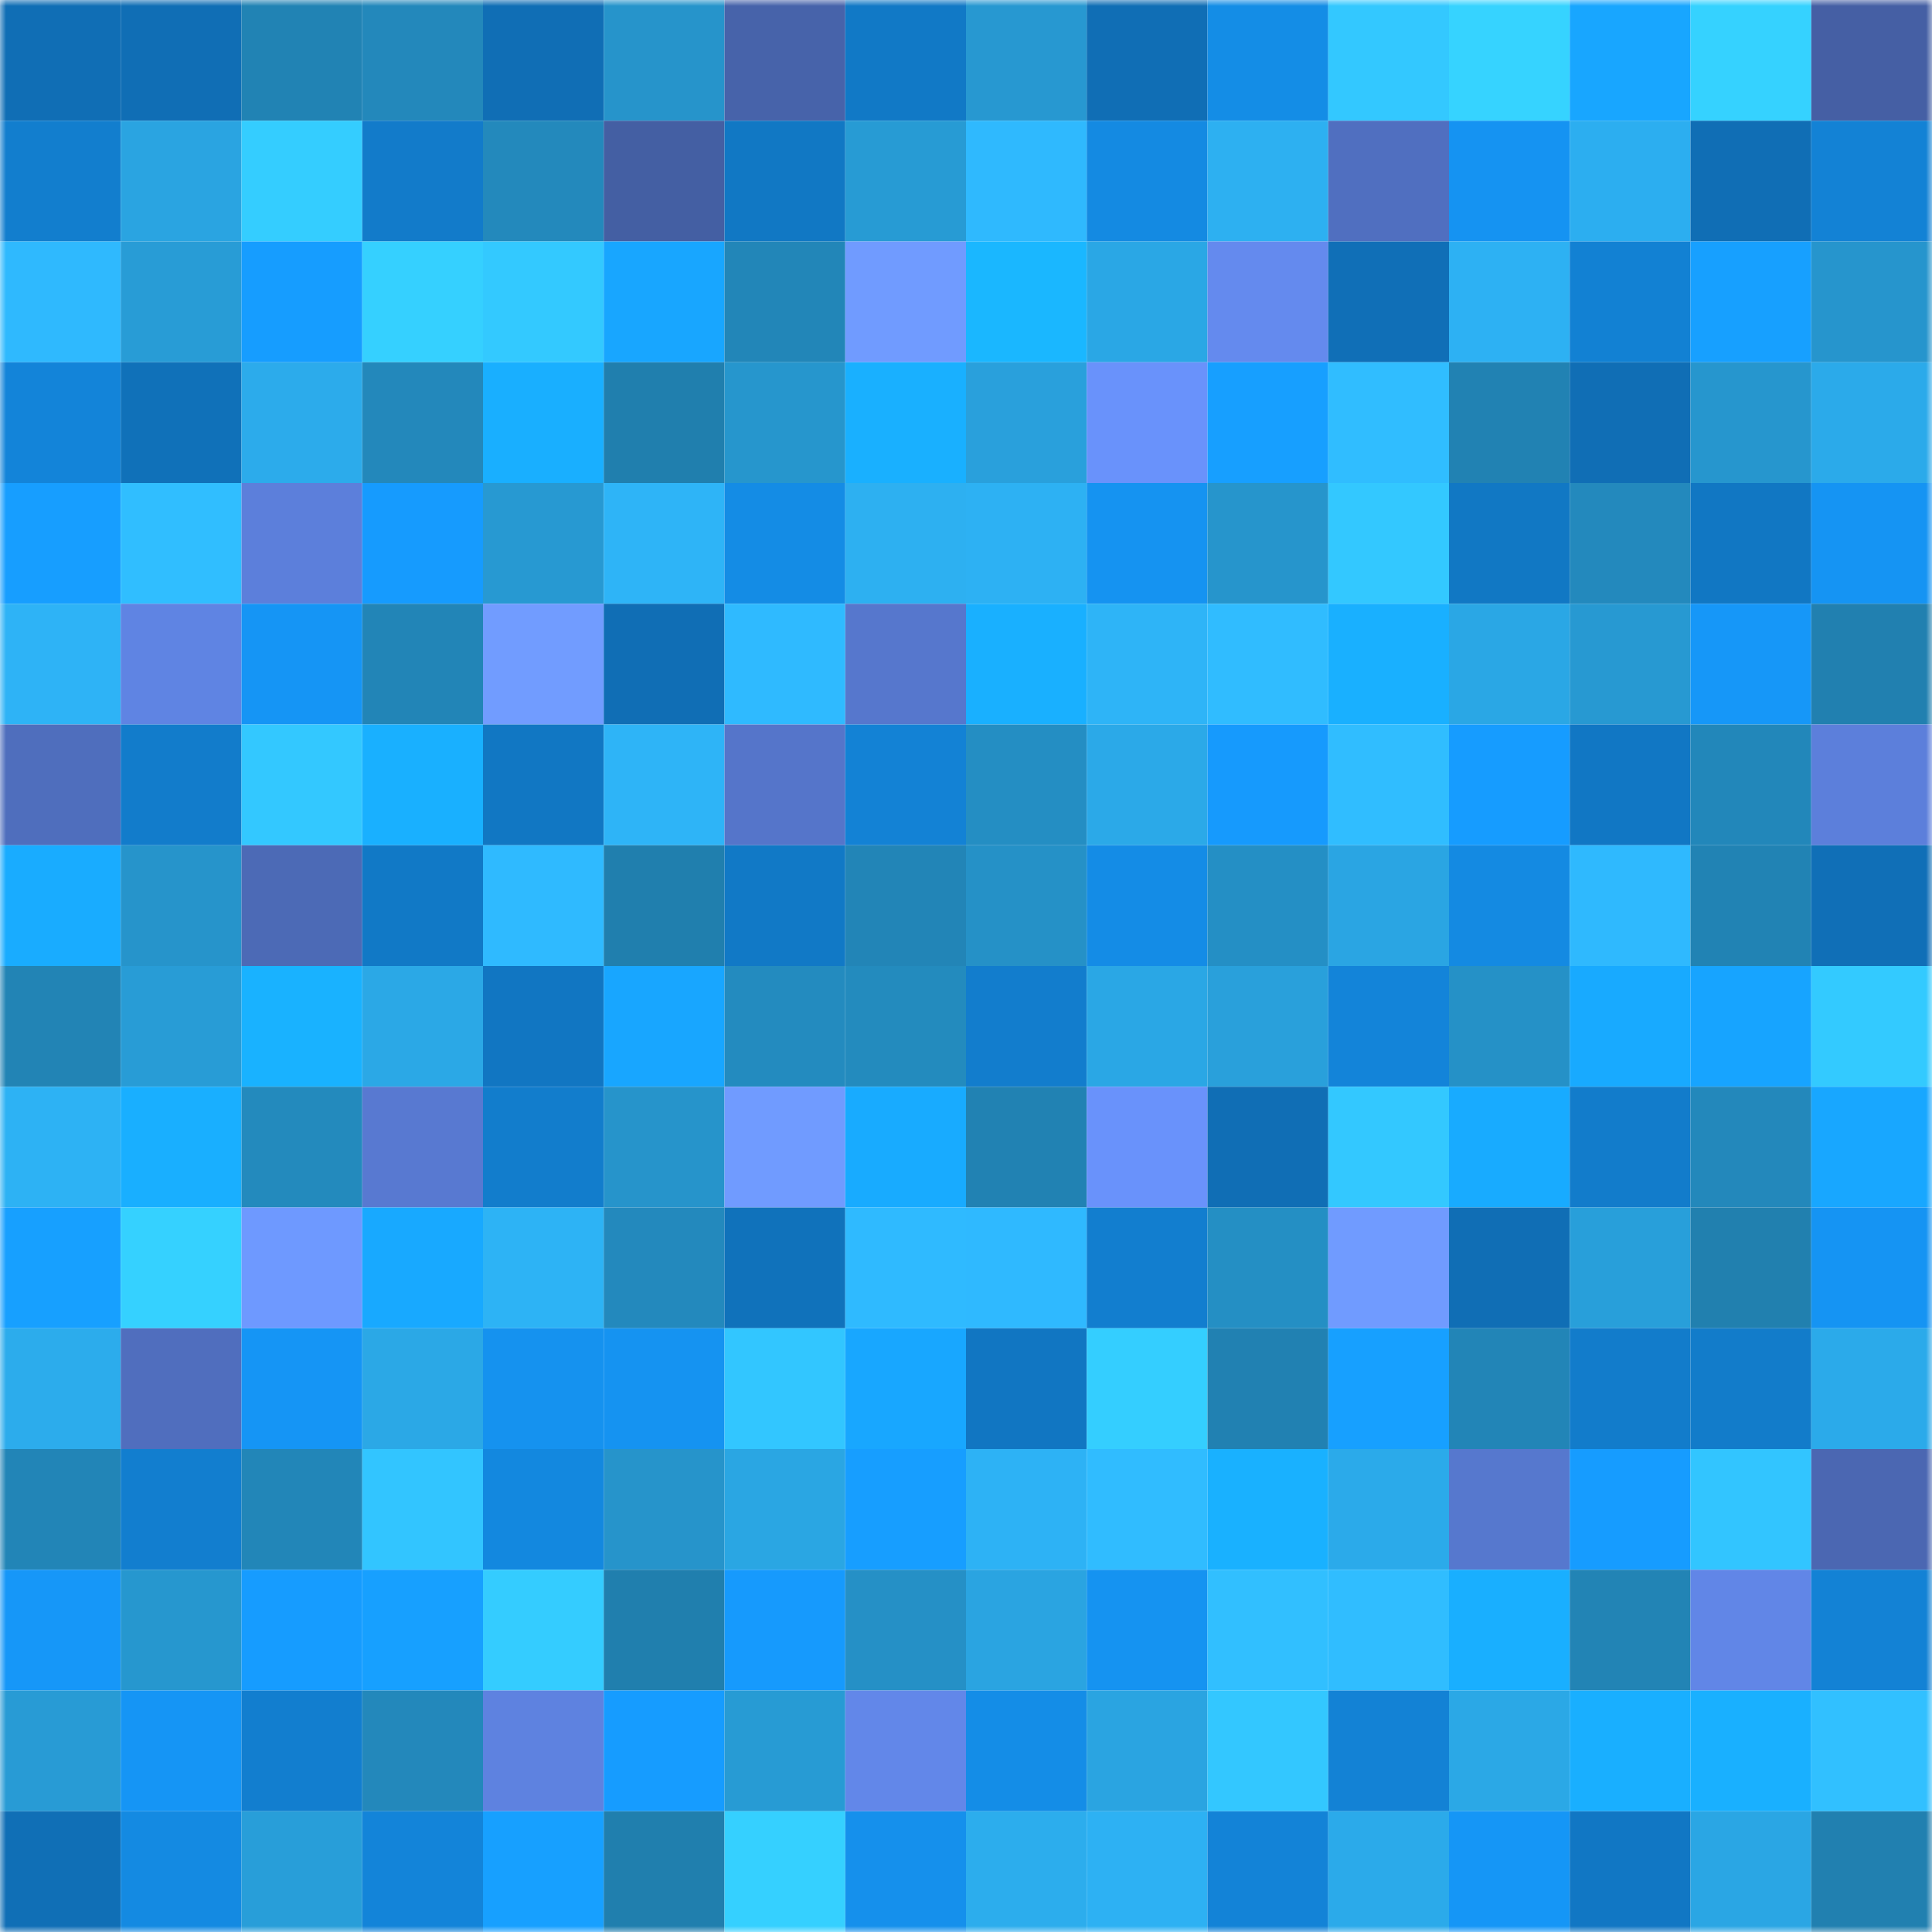 <svg viewBox="0 0 160 160" fill="none" role="img" xmlns="http://www.w3.org/2000/svg" width="240" height="240" name="ens%2Ctaikoxyz.eth"><mask id="277320730" mask-type="alpha" maskUnits="userSpaceOnUse" x="0" y="0" width="160" height="160"><rect width="160" height="160" fill="#FFFFFF"></rect></mask><g mask="url(#277320730)"><rect x="0" y="0" width="10" height="10" fill="#106eb5"></rect><rect x="10" y="0" width="10" height="10" fill="#106eb5"></rect><rect x="20" y="0" width="10" height="10" fill="#2183b4"></rect><rect x="30" y="0" width="10" height="10" fill="#2388bb"></rect><rect x="40" y="0" width="10" height="10" fill="#106eb5"></rect><rect x="50" y="0" width="10" height="10" fill="#2694cb"></rect><rect x="60" y="0" width="10" height="10" fill="#4763aa"></rect><rect x="70" y="0" width="10" height="10" fill="#1179c6"></rect><rect x="80" y="0" width="10" height="10" fill="#2798d1"></rect><rect x="90" y="0" width="10" height="10" fill="#106eb5"></rect><rect x="100" y="0" width="10" height="10" fill="#148de6"></rect><rect x="110" y="0" width="10" height="10" fill="#33c8ff"></rect><rect x="120" y="0" width="10" height="10" fill="#36d3ff"></rect><rect x="130" y="0" width="10" height="10" fill="#18a6ff"></rect><rect x="140" y="0" width="10" height="10" fill="#35d2ff"></rect><rect x="150" y="0" width="10" height="10" fill="#455fa4"></rect><rect x="0" y="10" width="10" height="10" fill="#127ece"></rect><rect x="10" y="10" width="10" height="10" fill="#2aa4e1"></rect><rect x="20" y="10" width="10" height="10" fill="#34cdff"></rect><rect x="30" y="10" width="10" height="10" fill="#127bca"></rect><rect x="40" y="10" width="10" height="10" fill="#2389bc"></rect><rect x="50" y="10" width="10" height="10" fill="#445fa3"></rect><rect x="60" y="10" width="10" height="10" fill="#1178c4"></rect><rect x="70" y="10" width="10" height="10" fill="#279bd4"></rect><rect x="80" y="10" width="10" height="10" fill="#2fb9fe"></rect><rect x="90" y="10" width="10" height="10" fill="#148ae2"></rect><rect x="100" y="10" width="10" height="10" fill="#2db0f1"></rect><rect x="110" y="10" width="10" height="10" fill="#506fc0"></rect><rect x="120" y="10" width="10" height="10" fill="#1593f2"></rect><rect x="130" y="10" width="10" height="10" fill="#2caef0"></rect><rect x="140" y="10" width="10" height="10" fill="#106eb5"></rect><rect x="150" y="10" width="10" height="10" fill="#1382d5"></rect><rect x="0" y="20" width="10" height="10" fill="#2fb9fe"></rect><rect x="10" y="20" width="10" height="10" fill="#289cd6"></rect><rect x="20" y="20" width="10" height="10" fill="#169dff"></rect><rect x="30" y="20" width="10" height="10" fill="#35d0ff"></rect><rect x="40" y="20" width="10" height="10" fill="#33c9ff"></rect><rect x="50" y="20" width="10" height="10" fill="#18a6ff"></rect><rect x="60" y="20" width="10" height="10" fill="#2286b8"></rect><rect x="70" y="20" width="10" height="10" fill="#709bff"></rect><rect x="80" y="20" width="10" height="10" fill="#1ab7ff"></rect><rect x="90" y="20" width="10" height="10" fill="#2aa7e5"></rect><rect x="100" y="20" width="10" height="10" fill="#648aee"></rect><rect x="110" y="20" width="10" height="10" fill="#106fb7"></rect><rect x="120" y="20" width="10" height="10" fill="#2db1f3"></rect><rect x="130" y="20" width="10" height="10" fill="#1281d3"></rect><rect x="140" y="20" width="10" height="10" fill="#17a0ff"></rect><rect x="150" y="20" width="10" height="10" fill="#2695cd"></rect><rect x="0" y="30" width="10" height="10" fill="#1384d9"></rect><rect x="10" y="30" width="10" height="10" fill="#1071b9"></rect><rect x="20" y="30" width="10" height="10" fill="#2cabeb"></rect><rect x="30" y="30" width="10" height="10" fill="#2388bb"></rect><rect x="40" y="30" width="10" height="10" fill="#19afff"></rect><rect x="50" y="30" width="10" height="10" fill="#207fae"></rect><rect x="60" y="30" width="10" height="10" fill="#2696cd"></rect><rect x="70" y="30" width="10" height="10" fill="#19b0ff"></rect><rect x="80" y="30" width="10" height="10" fill="#29a0dc"></rect><rect x="90" y="30" width="10" height="10" fill="#6992fb"></rect><rect x="100" y="30" width="10" height="10" fill="#179fff"></rect><rect x="110" y="30" width="10" height="10" fill="#30bdff"></rect><rect x="120" y="30" width="10" height="10" fill="#2182b3"></rect><rect x="130" y="30" width="10" height="10" fill="#106eb5"></rect><rect x="140" y="30" width="10" height="10" fill="#2696ce"></rect><rect x="150" y="30" width="10" height="10" fill="#2baaea"></rect><rect x="0" y="40" width="10" height="10" fill="#179eff"></rect><rect x="10" y="40" width="10" height="10" fill="#30beff"></rect><rect x="20" y="40" width="10" height="10" fill="#5c7fdb"></rect><rect x="30" y="40" width="10" height="10" fill="#169bfe"></rect><rect x="40" y="40" width="10" height="10" fill="#2799d2"></rect><rect x="50" y="40" width="10" height="10" fill="#2eb4f7"></rect><rect x="60" y="40" width="10" height="10" fill="#148ce5"></rect><rect x="70" y="40" width="10" height="10" fill="#2db0f1"></rect><rect x="80" y="40" width="10" height="10" fill="#2db1f3"></rect><rect x="90" y="40" width="10" height="10" fill="#1593f1"></rect><rect x="100" y="40" width="10" height="10" fill="#2695cc"></rect><rect x="110" y="40" width="10" height="10" fill="#33c8ff"></rect><rect x="120" y="40" width="10" height="10" fill="#1178c4"></rect><rect x="130" y="40" width="10" height="10" fill="#2389bd"></rect><rect x="140" y="40" width="10" height="10" fill="#1177c3"></rect><rect x="150" y="40" width="10" height="10" fill="#1594f3"></rect><rect x="0" y="50" width="10" height="10" fill="#2eb3f6"></rect><rect x="10" y="50" width="10" height="10" fill="#5f84e3"></rect><rect x="20" y="50" width="10" height="10" fill="#1595f5"></rect><rect x="30" y="50" width="10" height="10" fill="#2285b7"></rect><rect x="40" y="50" width="10" height="10" fill="#719cff"></rect><rect x="50" y="50" width="10" height="10" fill="#106eb5"></rect><rect x="60" y="50" width="10" height="10" fill="#2fbaff"></rect><rect x="70" y="50" width="10" height="10" fill="#5677cd"></rect><rect x="80" y="50" width="10" height="10" fill="#19b0ff"></rect><rect x="90" y="50" width="10" height="10" fill="#2eb4f7"></rect><rect x="100" y="50" width="10" height="10" fill="#30bcff"></rect><rect x="110" y="50" width="10" height="10" fill="#19b0ff"></rect><rect x="120" y="50" width="10" height="10" fill="#2aa7e5"></rect><rect x="130" y="50" width="10" height="10" fill="#2799d2"></rect><rect x="140" y="50" width="10" height="10" fill="#1697f8"></rect><rect x="150" y="50" width="10" height="10" fill="#2180b0"></rect><rect x="0" y="60" width="10" height="10" fill="#4f6ebd"></rect><rect x="10" y="60" width="10" height="10" fill="#127ccb"></rect><rect x="20" y="60" width="10" height="10" fill="#33c8ff"></rect><rect x="30" y="60" width="10" height="10" fill="#19b0ff"></rect><rect x="40" y="60" width="10" height="10" fill="#1177c3"></rect><rect x="50" y="60" width="10" height="10" fill="#2eb4f7"></rect><rect x="60" y="60" width="10" height="10" fill="#5575ca"></rect><rect x="70" y="60" width="10" height="10" fill="#1382d5"></rect><rect x="80" y="60" width="10" height="10" fill="#248ec3"></rect><rect x="90" y="60" width="10" height="10" fill="#2ba9e8"></rect><rect x="100" y="60" width="10" height="10" fill="#169afd"></rect><rect x="110" y="60" width="10" height="10" fill="#30bdff"></rect><rect x="120" y="60" width="10" height="10" fill="#169cff"></rect><rect x="130" y="60" width="10" height="10" fill="#1177c4"></rect><rect x="140" y="60" width="10" height="10" fill="#2287ba"></rect><rect x="150" y="60" width="10" height="10" fill="#5c7fdb"></rect><rect x="0" y="70" width="10" height="10" fill="#19acff"></rect><rect x="10" y="70" width="10" height="10" fill="#2694cb"></rect><rect x="20" y="70" width="10" height="10" fill="#4c6ab6"></rect><rect x="30" y="70" width="10" height="10" fill="#1179c6"></rect><rect x="40" y="70" width="10" height="10" fill="#2fbaff"></rect><rect x="50" y="70" width="10" height="10" fill="#207fae"></rect><rect x="60" y="70" width="10" height="10" fill="#1179c6"></rect><rect x="70" y="70" width="10" height="10" fill="#2285b7"></rect><rect x="80" y="70" width="10" height="10" fill="#2591c7"></rect><rect x="90" y="70" width="10" height="10" fill="#148ce6"></rect><rect x="100" y="70" width="10" height="10" fill="#248fc5"></rect><rect x="110" y="70" width="10" height="10" fill="#2aa5e3"></rect><rect x="120" y="70" width="10" height="10" fill="#148ae2"></rect><rect x="130" y="70" width="10" height="10" fill="#2fb9fe"></rect><rect x="140" y="70" width="10" height="10" fill="#2183b4"></rect><rect x="150" y="70" width="10" height="10" fill="#106fb7"></rect><rect x="0" y="80" width="10" height="10" fill="#2284b5"></rect><rect x="10" y="80" width="10" height="10" fill="#289cd6"></rect><rect x="20" y="80" width="10" height="10" fill="#19b2ff"></rect><rect x="30" y="80" width="10" height="10" fill="#2ba8e6"></rect><rect x="40" y="80" width="10" height="10" fill="#1176c2"></rect><rect x="50" y="80" width="10" height="10" fill="#18a6ff"></rect><rect x="60" y="80" width="10" height="10" fill="#238bbf"></rect><rect x="70" y="80" width="10" height="10" fill="#238bbe"></rect><rect x="80" y="80" width="10" height="10" fill="#127dcd"></rect><rect x="90" y="80" width="10" height="10" fill="#2aa7e5"></rect><rect x="100" y="80" width="10" height="10" fill="#29a0db"></rect><rect x="110" y="80" width="10" height="10" fill="#1384d9"></rect><rect x="120" y="80" width="10" height="10" fill="#2591c7"></rect><rect x="130" y="80" width="10" height="10" fill="#18aaff"></rect><rect x="140" y="80" width="10" height="10" fill="#17a4ff"></rect><rect x="150" y="80" width="10" height="10" fill="#33caff"></rect><rect x="0" y="90" width="10" height="10" fill="#2db2f4"></rect><rect x="10" y="90" width="10" height="10" fill="#19afff"></rect><rect x="20" y="90" width="10" height="10" fill="#238abd"></rect><rect x="30" y="90" width="10" height="10" fill="#5879d1"></rect><rect x="40" y="90" width="10" height="10" fill="#127dcc"></rect><rect x="50" y="90" width="10" height="10" fill="#2694cb"></rect><rect x="60" y="90" width="10" height="10" fill="#709bff"></rect><rect x="70" y="90" width="10" height="10" fill="#18abff"></rect><rect x="80" y="90" width="10" height="10" fill="#2182b3"></rect><rect x="90" y="90" width="10" height="10" fill="#6992fb"></rect><rect x="100" y="90" width="10" height="10" fill="#106eb5"></rect><rect x="110" y="90" width="10" height="10" fill="#33c8ff"></rect><rect x="120" y="90" width="10" height="10" fill="#18abff"></rect><rect x="130" y="90" width="10" height="10" fill="#127ccb"></rect><rect x="140" y="90" width="10" height="10" fill="#2388bb"></rect><rect x="150" y="90" width="10" height="10" fill="#18a7ff"></rect><rect x="0" y="100" width="10" height="10" fill="#17a0ff"></rect><rect x="10" y="100" width="10" height="10" fill="#35d1ff"></rect><rect x="20" y="100" width="10" height="10" fill="#6e99ff"></rect><rect x="30" y="100" width="10" height="10" fill="#18a9ff"></rect><rect x="40" y="100" width="10" height="10" fill="#2db3f5"></rect><rect x="50" y="100" width="10" height="10" fill="#2389bd"></rect><rect x="60" y="100" width="10" height="10" fill="#1072bb"></rect><rect x="70" y="100" width="10" height="10" fill="#2fbaff"></rect><rect x="80" y="100" width="10" height="10" fill="#2fb9ff"></rect><rect x="90" y="100" width="10" height="10" fill="#127ecf"></rect><rect x="100" y="100" width="10" height="10" fill="#248fc4"></rect><rect x="110" y="100" width="10" height="10" fill="#709bff"></rect><rect x="120" y="100" width="10" height="10" fill="#106eb5"></rect><rect x="130" y="100" width="10" height="10" fill="#289fda"></rect><rect x="140" y="100" width="10" height="10" fill="#2180af"></rect><rect x="150" y="100" width="10" height="10" fill="#1594f3"></rect><rect x="0" y="110" width="10" height="10" fill="#2cacec"></rect><rect x="10" y="110" width="10" height="10" fill="#506ebe"></rect><rect x="20" y="110" width="10" height="10" fill="#1595f5"></rect><rect x="30" y="110" width="10" height="10" fill="#2ba8e6"></rect><rect x="40" y="110" width="10" height="10" fill="#1592ef"></rect><rect x="50" y="110" width="10" height="10" fill="#1593f1"></rect><rect x="60" y="110" width="10" height="10" fill="#32c6ff"></rect><rect x="70" y="110" width="10" height="10" fill="#18a7ff"></rect><rect x="80" y="110" width="10" height="10" fill="#1176c2"></rect><rect x="90" y="110" width="10" height="10" fill="#34ceff"></rect><rect x="100" y="110" width="10" height="10" fill="#2181b2"></rect><rect x="110" y="110" width="10" height="10" fill="#17a0ff"></rect><rect x="120" y="110" width="10" height="10" fill="#2285b7"></rect><rect x="130" y="110" width="10" height="10" fill="#127ccb"></rect><rect x="140" y="110" width="10" height="10" fill="#127cca"></rect><rect x="150" y="110" width="10" height="10" fill="#2baaea"></rect><rect x="0" y="120" width="10" height="10" fill="#2285b7"></rect><rect x="10" y="120" width="10" height="10" fill="#127ecf"></rect><rect x="20" y="120" width="10" height="10" fill="#2286b8"></rect><rect x="30" y="120" width="10" height="10" fill="#32c5ff"></rect><rect x="40" y="120" width="10" height="10" fill="#1388df"></rect><rect x="50" y="120" width="10" height="10" fill="#2694cb"></rect><rect x="60" y="120" width="10" height="10" fill="#2aa6e3"></rect><rect x="70" y="120" width="10" height="10" fill="#179eff"></rect><rect x="80" y="120" width="10" height="10" fill="#2db2f5"></rect><rect x="90" y="120" width="10" height="10" fill="#30bcff"></rect><rect x="100" y="120" width="10" height="10" fill="#19b1ff"></rect><rect x="110" y="120" width="10" height="10" fill="#2baaea"></rect><rect x="120" y="120" width="10" height="10" fill="#5678ce"></rect><rect x="130" y="120" width="10" height="10" fill="#169cff"></rect><rect x="140" y="120" width="10" height="10" fill="#32c5ff"></rect><rect x="150" y="120" width="10" height="10" fill="#4b67b2"></rect><rect x="0" y="130" width="10" height="10" fill="#1697f8"></rect><rect x="10" y="130" width="10" height="10" fill="#2697cf"></rect><rect x="20" y="130" width="10" height="10" fill="#169cff"></rect><rect x="30" y="130" width="10" height="10" fill="#17a0ff"></rect><rect x="40" y="130" width="10" height="10" fill="#34ccff"></rect><rect x="50" y="130" width="10" height="10" fill="#207fae"></rect><rect x="60" y="130" width="10" height="10" fill="#169afd"></rect><rect x="70" y="130" width="10" height="10" fill="#2590c6"></rect><rect x="80" y="130" width="10" height="10" fill="#2aa4e1"></rect><rect x="90" y="130" width="10" height="10" fill="#1593f1"></rect><rect x="100" y="130" width="10" height="10" fill="#31bfff"></rect><rect x="110" y="130" width="10" height="10" fill="#30bdff"></rect><rect x="120" y="130" width="10" height="10" fill="#19afff"></rect><rect x="130" y="130" width="10" height="10" fill="#2284b5"></rect><rect x="140" y="130" width="10" height="10" fill="#6186e7"></rect><rect x="150" y="130" width="10" height="10" fill="#1382d5"></rect><rect x="0" y="140" width="10" height="10" fill="#289bd5"></rect><rect x="10" y="140" width="10" height="10" fill="#1595f5"></rect><rect x="20" y="140" width="10" height="10" fill="#127ecf"></rect><rect x="30" y="140" width="10" height="10" fill="#2388bb"></rect><rect x="40" y="140" width="10" height="10" fill="#5e82e0"></rect><rect x="50" y="140" width="10" height="10" fill="#169cff"></rect><rect x="60" y="140" width="10" height="10" fill="#279bd4"></rect><rect x="70" y="140" width="10" height="10" fill="#6287e9"></rect><rect x="80" y="140" width="10" height="10" fill="#148de7"></rect><rect x="90" y="140" width="10" height="10" fill="#2aa4e1"></rect><rect x="100" y="140" width="10" height="10" fill="#33c7ff"></rect><rect x="110" y="140" width="10" height="10" fill="#1382d5"></rect><rect x="120" y="140" width="10" height="10" fill="#2ba8e6"></rect><rect x="130" y="140" width="10" height="10" fill="#19afff"></rect><rect x="140" y="140" width="10" height="10" fill="#19b0ff"></rect><rect x="150" y="140" width="10" height="10" fill="#31c0ff"></rect><rect x="0" y="150" width="10" height="10" fill="#106fb6"></rect><rect x="10" y="150" width="10" height="10" fill="#148ae2"></rect><rect x="20" y="150" width="10" height="10" fill="#289ed9"></rect><rect x="30" y="150" width="10" height="10" fill="#1384d9"></rect><rect x="40" y="150" width="10" height="10" fill="#17a0ff"></rect><rect x="50" y="150" width="10" height="10" fill="#207fae"></rect><rect x="60" y="150" width="10" height="10" fill="#35d0ff"></rect><rect x="70" y="150" width="10" height="10" fill="#1590ec"></rect><rect x="80" y="150" width="10" height="10" fill="#2caded"></rect><rect x="90" y="150" width="10" height="10" fill="#2db1f3"></rect><rect x="100" y="150" width="10" height="10" fill="#1383d7"></rect><rect x="110" y="150" width="10" height="10" fill="#2baaea"></rect><rect x="120" y="150" width="10" height="10" fill="#1596f6"></rect><rect x="130" y="150" width="10" height="10" fill="#1177c4"></rect><rect x="140" y="150" width="10" height="10" fill="#2aa6e4"></rect><rect x="150" y="150" width="10" height="10" fill="#2180b0"></rect></g></svg>